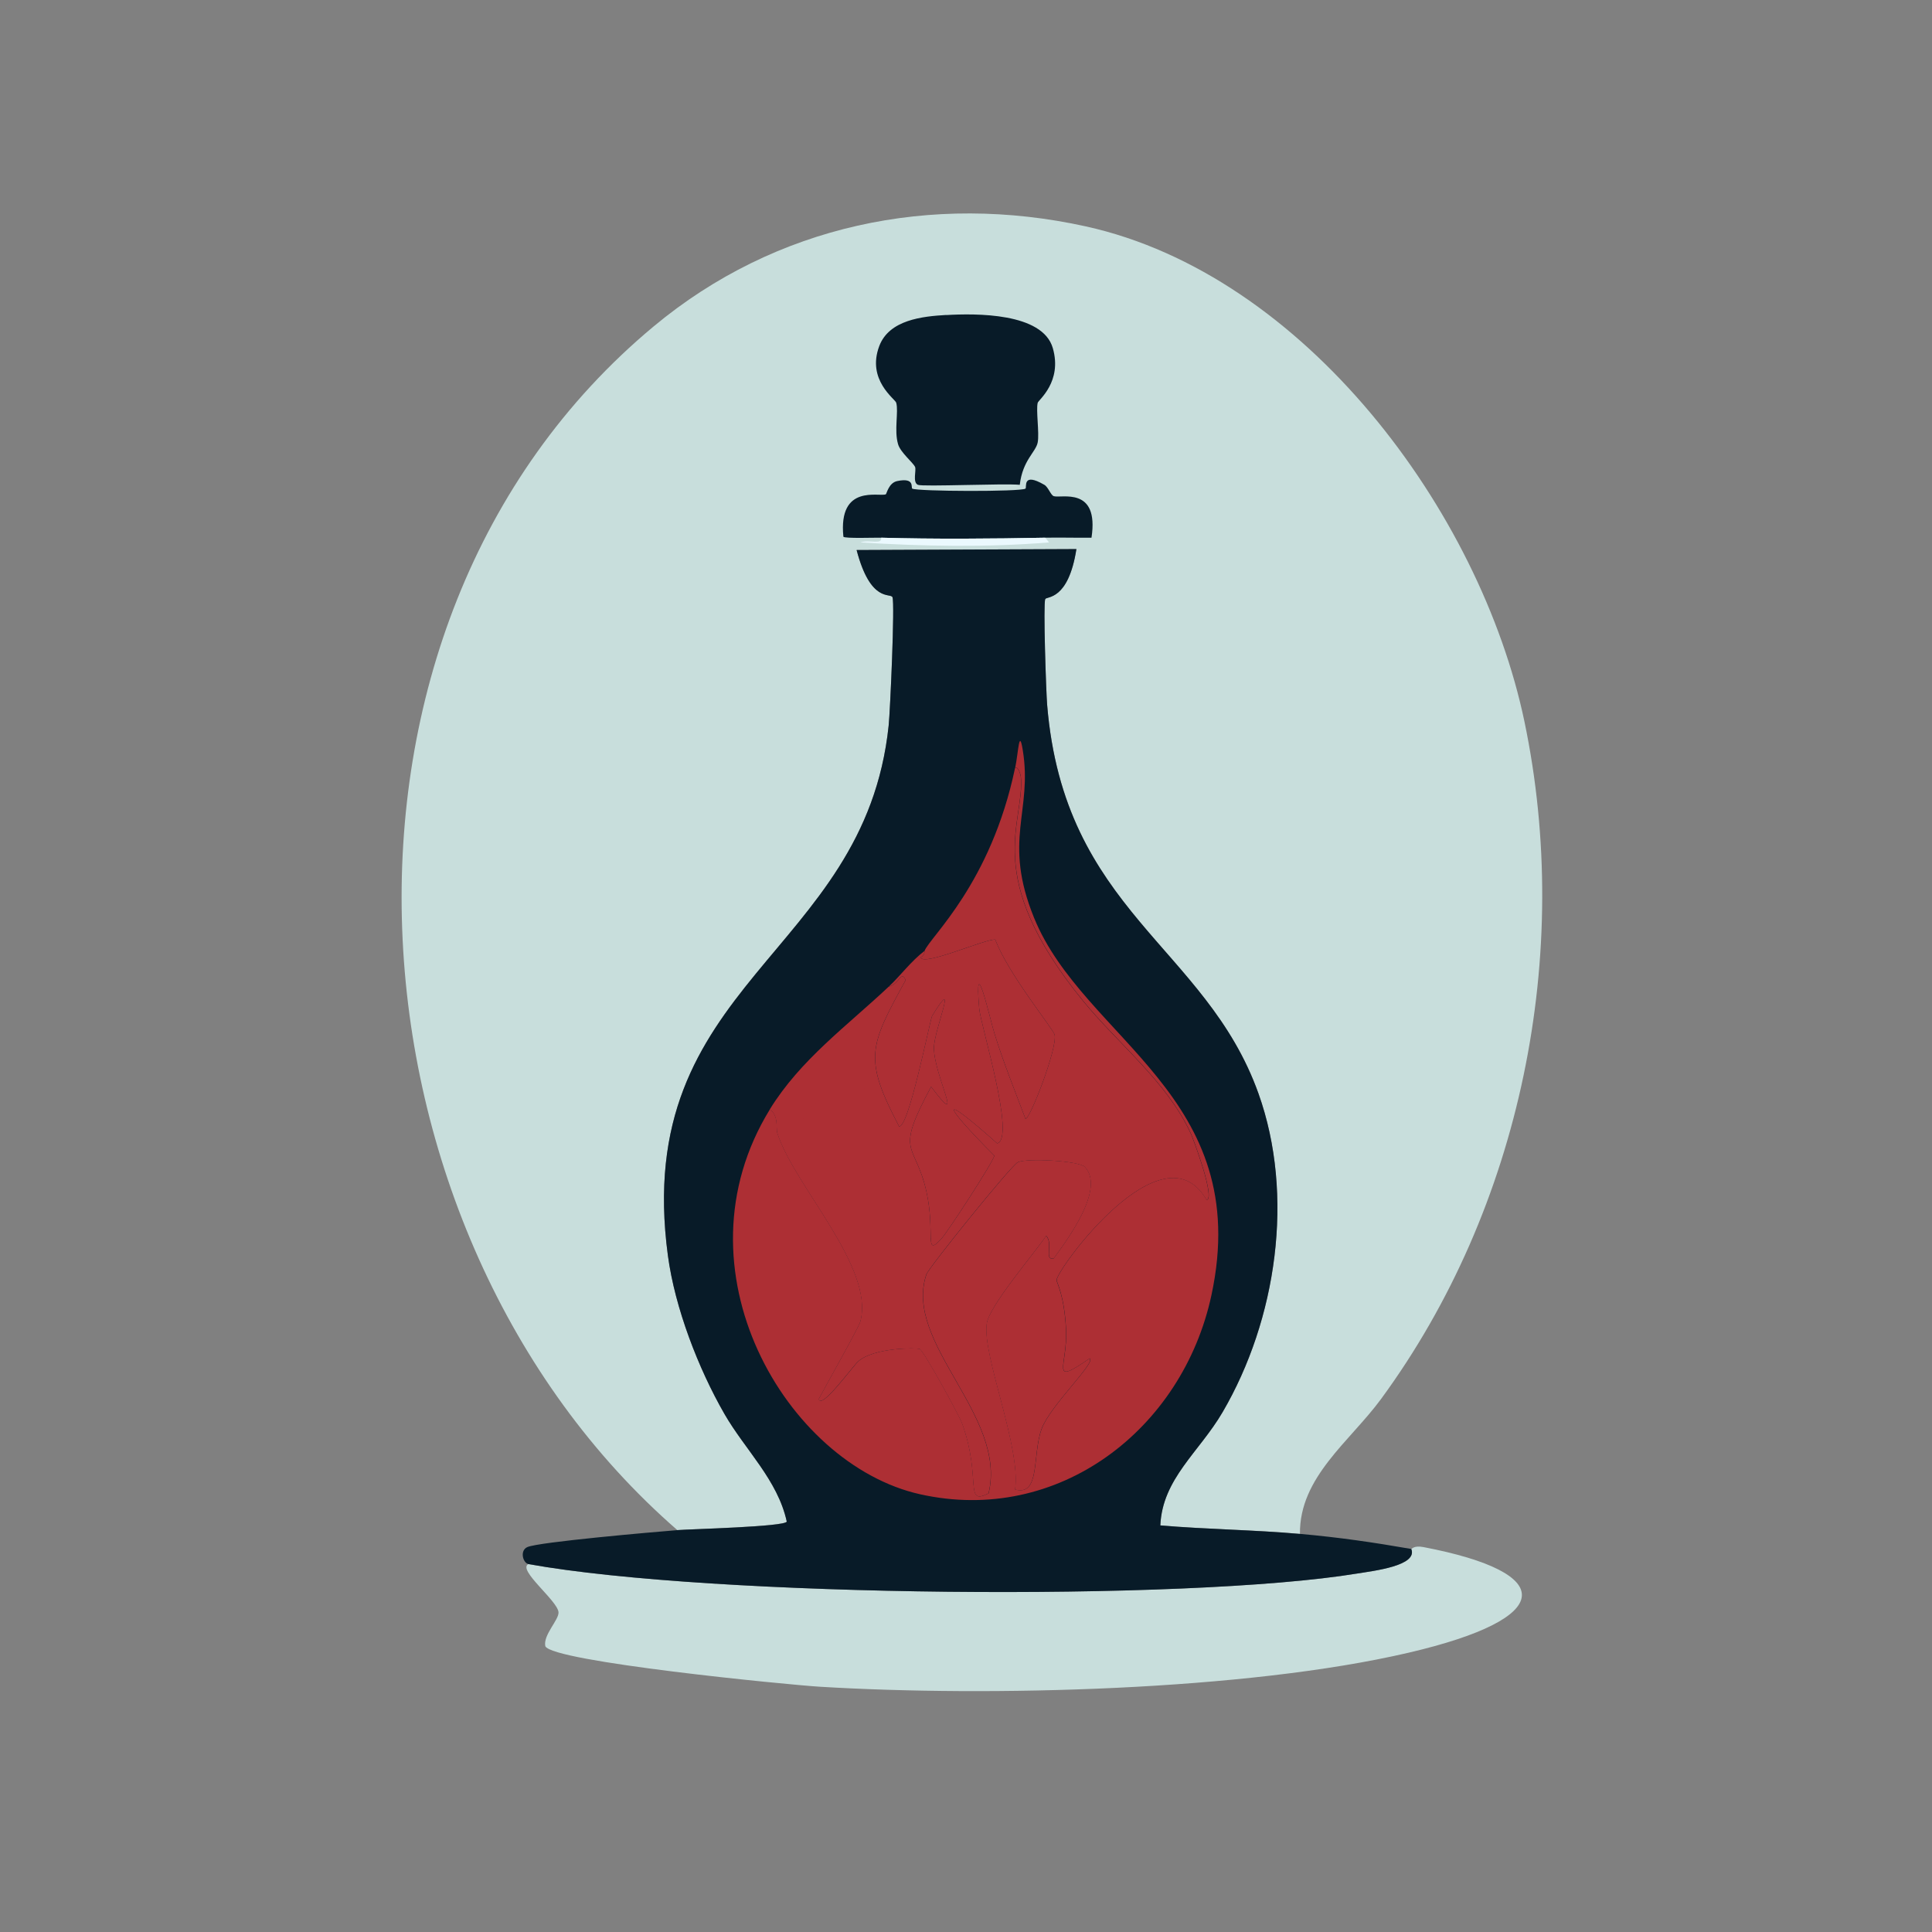 <?xml version="1.0" encoding="UTF-8"?><svg id="a" xmlns="http://www.w3.org/2000/svg" viewBox="0 0 361 361"><rect x="0" y="0" width="361" height="361" fill="#808080" stroke="none"/><defs><style>.b{fill:#081b28;}.b,.c,.d,.e{stroke-width:0px;}.c{fill:#c8dedc;}.d{fill:#ad2f34;}.e{fill:#ebf9fe;}</style></defs><path class="c" d="M98.71,292.25c34.4,6.2,122.97,7.01,154.94,1.76,3.01-.49,11.32-1.45,10.05-4.58.11.02.46-.7,2.29-.35,25.06,4.8,24.85,13.29-2.82,19.74-30.5,7.11-78.54,8.26-109.99,6.35-5.95-.36-50.06-4.68-51.29-7.58-.43-2.11,2.59-4.94,2.47-6.35-.19-2.17-7.71-7.9-5.64-8.99Z"/><path class="c" d="M242.9,286.61c-8.68-.77-17.41-.84-26.09-1.59.39-8.74,7.27-13.69,11.63-21.15,10.1-17.28,13.52-40.53,6.7-59.58-9.86-27.54-36.31-34-39.48-72.62-.19-2.35-.76-18.84-.35-19.74.25-.56,4.3.33,5.82-9.34l-41.07.18c2.62,9.98,6.32,7.95,6.7,8.81.48,1.1-.43,21.31-.71,23.97-4.5,43.16-48.14,47.76-41.25,99.06,1.31,9.75,5.67,21.09,10.58,29.61,3.85,6.69,9.94,12.32,11.63,20.09-.35.96-18.09,1.4-20.45,1.59-63.8-55.49-71.82-168.83-4.41-224.92,22.74-18.92,51.95-25.02,80.73-18.68,40.86,9,73.74,53.19,81.97,92.54,9.05,43.29-.57,90.81-26.79,126.56-5.82,7.93-15.28,14.61-15.16,25.21Z"/><path class="b" d="M176.8,58.87c5.49-.32,18.01-.47,19.92,6.17,1.82,6.3-2.68,9.68-2.82,10.22-.35,1.38.33,5.64,0,7.4-.34,1.81-2.83,3.33-3.35,7.93-2.91-.29-18.17.39-19.04,0-1.04-.46-.25-2.75-.53-3.35-.38-.82-2.72-2.69-3.17-4.23-.77-2.6.12-6.08-.35-7.76-.2-.71-5.55-4.24-3.17-10.58,1.85-4.92,8.07-5.56,12.52-5.82Z"/><path class="b" d="M195.31,100.47c-9.85.2-20.85.28-30.67,0-1.02-.03-6.8.18-7.05-.18-1-9.95,6.73-7.39,7.93-7.93.15-.07.53-2.14,2.12-2.47,3.39-.71,2.52,1.24,2.82,1.41.92.53,20.29.61,21.15,0,.31-.21-.69-3.16,3.53-.71.74.43,1.19,1.93,1.76,2.12,1.36.45,8.52-1.91,7.05,7.76-2.88.04-5.76-.06-8.64,0Z"/><path class="e" d="M195.31,100.47l.71.88c-11.59.96-23.59.74-35.25,0,1.62-.59,4.08.5,3.88-.88,9.82.28,20.82.2,30.67,0Z"/><path class="b" d="M242.9,286.61c7.3.65,13.61,1.57,20.8,2.82,1.27,3.13-7.04,4.09-10.05,4.58-31.98,5.25-120.54,4.44-154.94-1.76-1.04-.29-1.6-2.53-.18-3.17,2.14-.96,23.67-2.82,28.03-3.17,2.36-.19,20.1-.62,20.45-1.59-1.69-7.78-7.78-13.41-11.63-20.09-4.91-8.53-9.27-19.86-10.58-29.61-6.89-51.3,36.75-55.9,41.25-99.06.28-2.66,1.18-22.87.71-23.97-.38-.87-4.08,1.16-6.7-8.81l41.07-.18c-1.51,9.67-5.56,8.79-5.82,9.34-.41.9.16,17.39.35,19.74,3.18,38.62,29.62,45.08,39.48,72.62,6.82,19.05,3.4,42.3-6.7,59.58-4.36,7.46-11.24,12.41-11.63,21.15,8.68.74,17.41.82,26.09,1.59Z"/><path class="d" d="M143.84,207.29c1.7,1.09,1.14,3.56,1.41,4.41,3.1,9.81,18.26,25.12,15.51,35.25-.3,1.1-6.49,12.06-7.76,14.45.43,2.11,6.3-6.08,7.4-7.05,2.96-2.59,10.9-2.53,11.46-2.29.74.31,7.38,12.4,7.93,13.93,3.7,10.3.27,15.42,4.94,13.04,3.51-14.58-15.95-27.98-11.63-40.89.43-1.28,15.87-20.41,17.1-20.98,1.78-.82,11.44-.26,12.52.88,3.83,4.07-3.2,13.49-5.82,17.1-1.87.38-.04-2.81-1.41-4.23-2.29,3.4-10.6,13.02-11.1,16.39-.89,5.91,6.44,23.13,5.29,31.02,4.76,1.29,3.18-6.42,4.94-11.28,1.58-4.39,10.25-12.47,8.99-13.22-7.63,5.29-4.06,1.4-4.41-5.46-.32-6.4-1.75-8.7-1.76-9.17-.04-1.9,19.81-29.24,28.03-14.98,1.66-.23-2.42-11.28-3-12.52-4.51-9.68-13.5-16.6-20.09-24.68-19.23-23.58-10.76-33.26-11.63-41.95-.02-.15-.44-1.94-1.06-1.59.61-2.93.73-7.5,1.41-3.35,1.9,11.53-3.81,16.82,2.12,31.38,9.28,22.79,41.15,33.22,33.14,70.51-5.39,25.08-28.61,42.99-54.47,37.19-24.92-5.59-46.43-42.03-28.03-71.92Z"/><path class="d" d="M166.05,184.38c2.28-2.15,4.17-4.78,6.7-6.7-.05.12.17.6-.71,1.23.54,1.67,11.99-3.46,13.93-3.35,2.37,6.39,10.89,16.77,11.1,17.8.52,2.53-4.65,15.88-5.46,15.69-1.99-5.29-4.16-10.64-5.82-16.04-.81-2.64-3.8-15.92-2.82-4.58.27,3.18,6.88,24.33,3.35,25.21-11.01-9.82-10.35-7.54-.53,2.29-.04.92-8.64,14.16-9.87,15.51-3.32,3.65-1.1-1.14-2.82-8.81-2.11-9.43-6.06-6.67.88-19.57,6.53,8.65.54-2.05.53-7.23-.01-3.39,4.78-14.37-.35-5.99-.59,1.64-4.39,21.05-6.17,20.62-6.66-12.72-5.56-14.92,1.23-27.32-.82-1.98-1.15.75-3.17,1.23Z"/><path class="d" d="M143.84,207.29c5.72-9.29,14.41-15.58,22.21-22.92,2.03-.48,2.35-3.22,3.17-1.23-6.8,12.4-7.9,14.6-1.23,27.32,1.78.42,5.58-18.99,6.17-20.62,5.13-8.38.34,2.6.35,5.99.02,5.17,6,15.88-.53,7.23-6.94,12.9-3,10.14-.88,19.57,1.72,7.67-.5,12.46,2.82,8.81,1.23-1.35,9.84-14.59,9.87-15.51-9.82-9.83-10.48-12.12.53-2.29,3.53-.88-3.08-22.03-3.35-25.21-.98-11.34,2.01,1.94,2.82,4.58,1.65,5.4,3.83,10.75,5.82,16.04.81.19,5.98-13.16,5.46-15.69-.21-1.03-8.73-11.42-11.1-17.8-1.93-.12-13.39,5.02-13.93,3.35.88-.64.66-1.11.71-1.23,1.06-2.67,12.4-12.57,16.92-34.2.62-.35,1.04,1.43,1.06,1.59.87,8.69-7.6,18.37,11.63,41.95,6.59,8.08,15.58,15,20.09,24.68.58,1.24,4.66,12.28,3,12.52-8.21-14.26-28.07,13.09-28.03,14.98,0,.47,1.44,2.76,1.76,9.17.35,6.86-3.22,10.75,4.41,5.46,1.26.75-7.41,8.83-8.99,13.22-1.75,4.86-.17,12.57-4.94,11.28,1.15-7.89-6.18-25.12-5.29-31.02.51-3.37,8.82-12.99,11.1-16.39,1.37,1.42-.46,4.61,1.41,4.23,2.62-3.61,9.65-13.03,5.82-17.1-1.08-1.14-10.73-1.7-12.52-.88-1.23.56-16.67,19.69-17.1,20.98-4.31,12.91,15.14,26.31,11.63,40.89-4.66,2.37-1.23-2.75-4.94-13.04-.55-1.52-7.19-13.61-7.93-13.93-.56-.24-8.5-.3-11.46,2.29-1.11.97-6.98,9.16-7.4,7.05,1.27-2.4,7.46-13.35,7.76-14.45,2.75-10.14-12.42-25.45-15.51-35.25-.27-.84.29-3.32-1.41-4.41Z"/><path class="d" d="M200.77,196.72c4.55,1.54,10.01,7.17,9.69,12.16-.04.59-5.16,9.01-5.82,10.4-2.24-6.09-5.49-3.67-12.16-5.46-.61-.74,7.11-15.13,8.28-17.1Z"/><path class="d" d="M166.93,213.99l1.23.88c2.82,7.67,4.67,15.48,1.94,23.44-10.71-7.56-16.86-15.64-3.17-24.33Z"/><path class="d" d="M159.52,199.89c6.72,8.1-1.05,15.87-3.88,24.68-9.6-12.6-9.05-14.3,3.88-24.68Z"/><path class="d" d="M195.13,235.14c3.52,9.93,2.45,21.36-3.17,30.32-.93.04-5.41-15.92-5.11-17.8.25-1.59,6.85-10.14,8.28-12.52Z"/></svg>